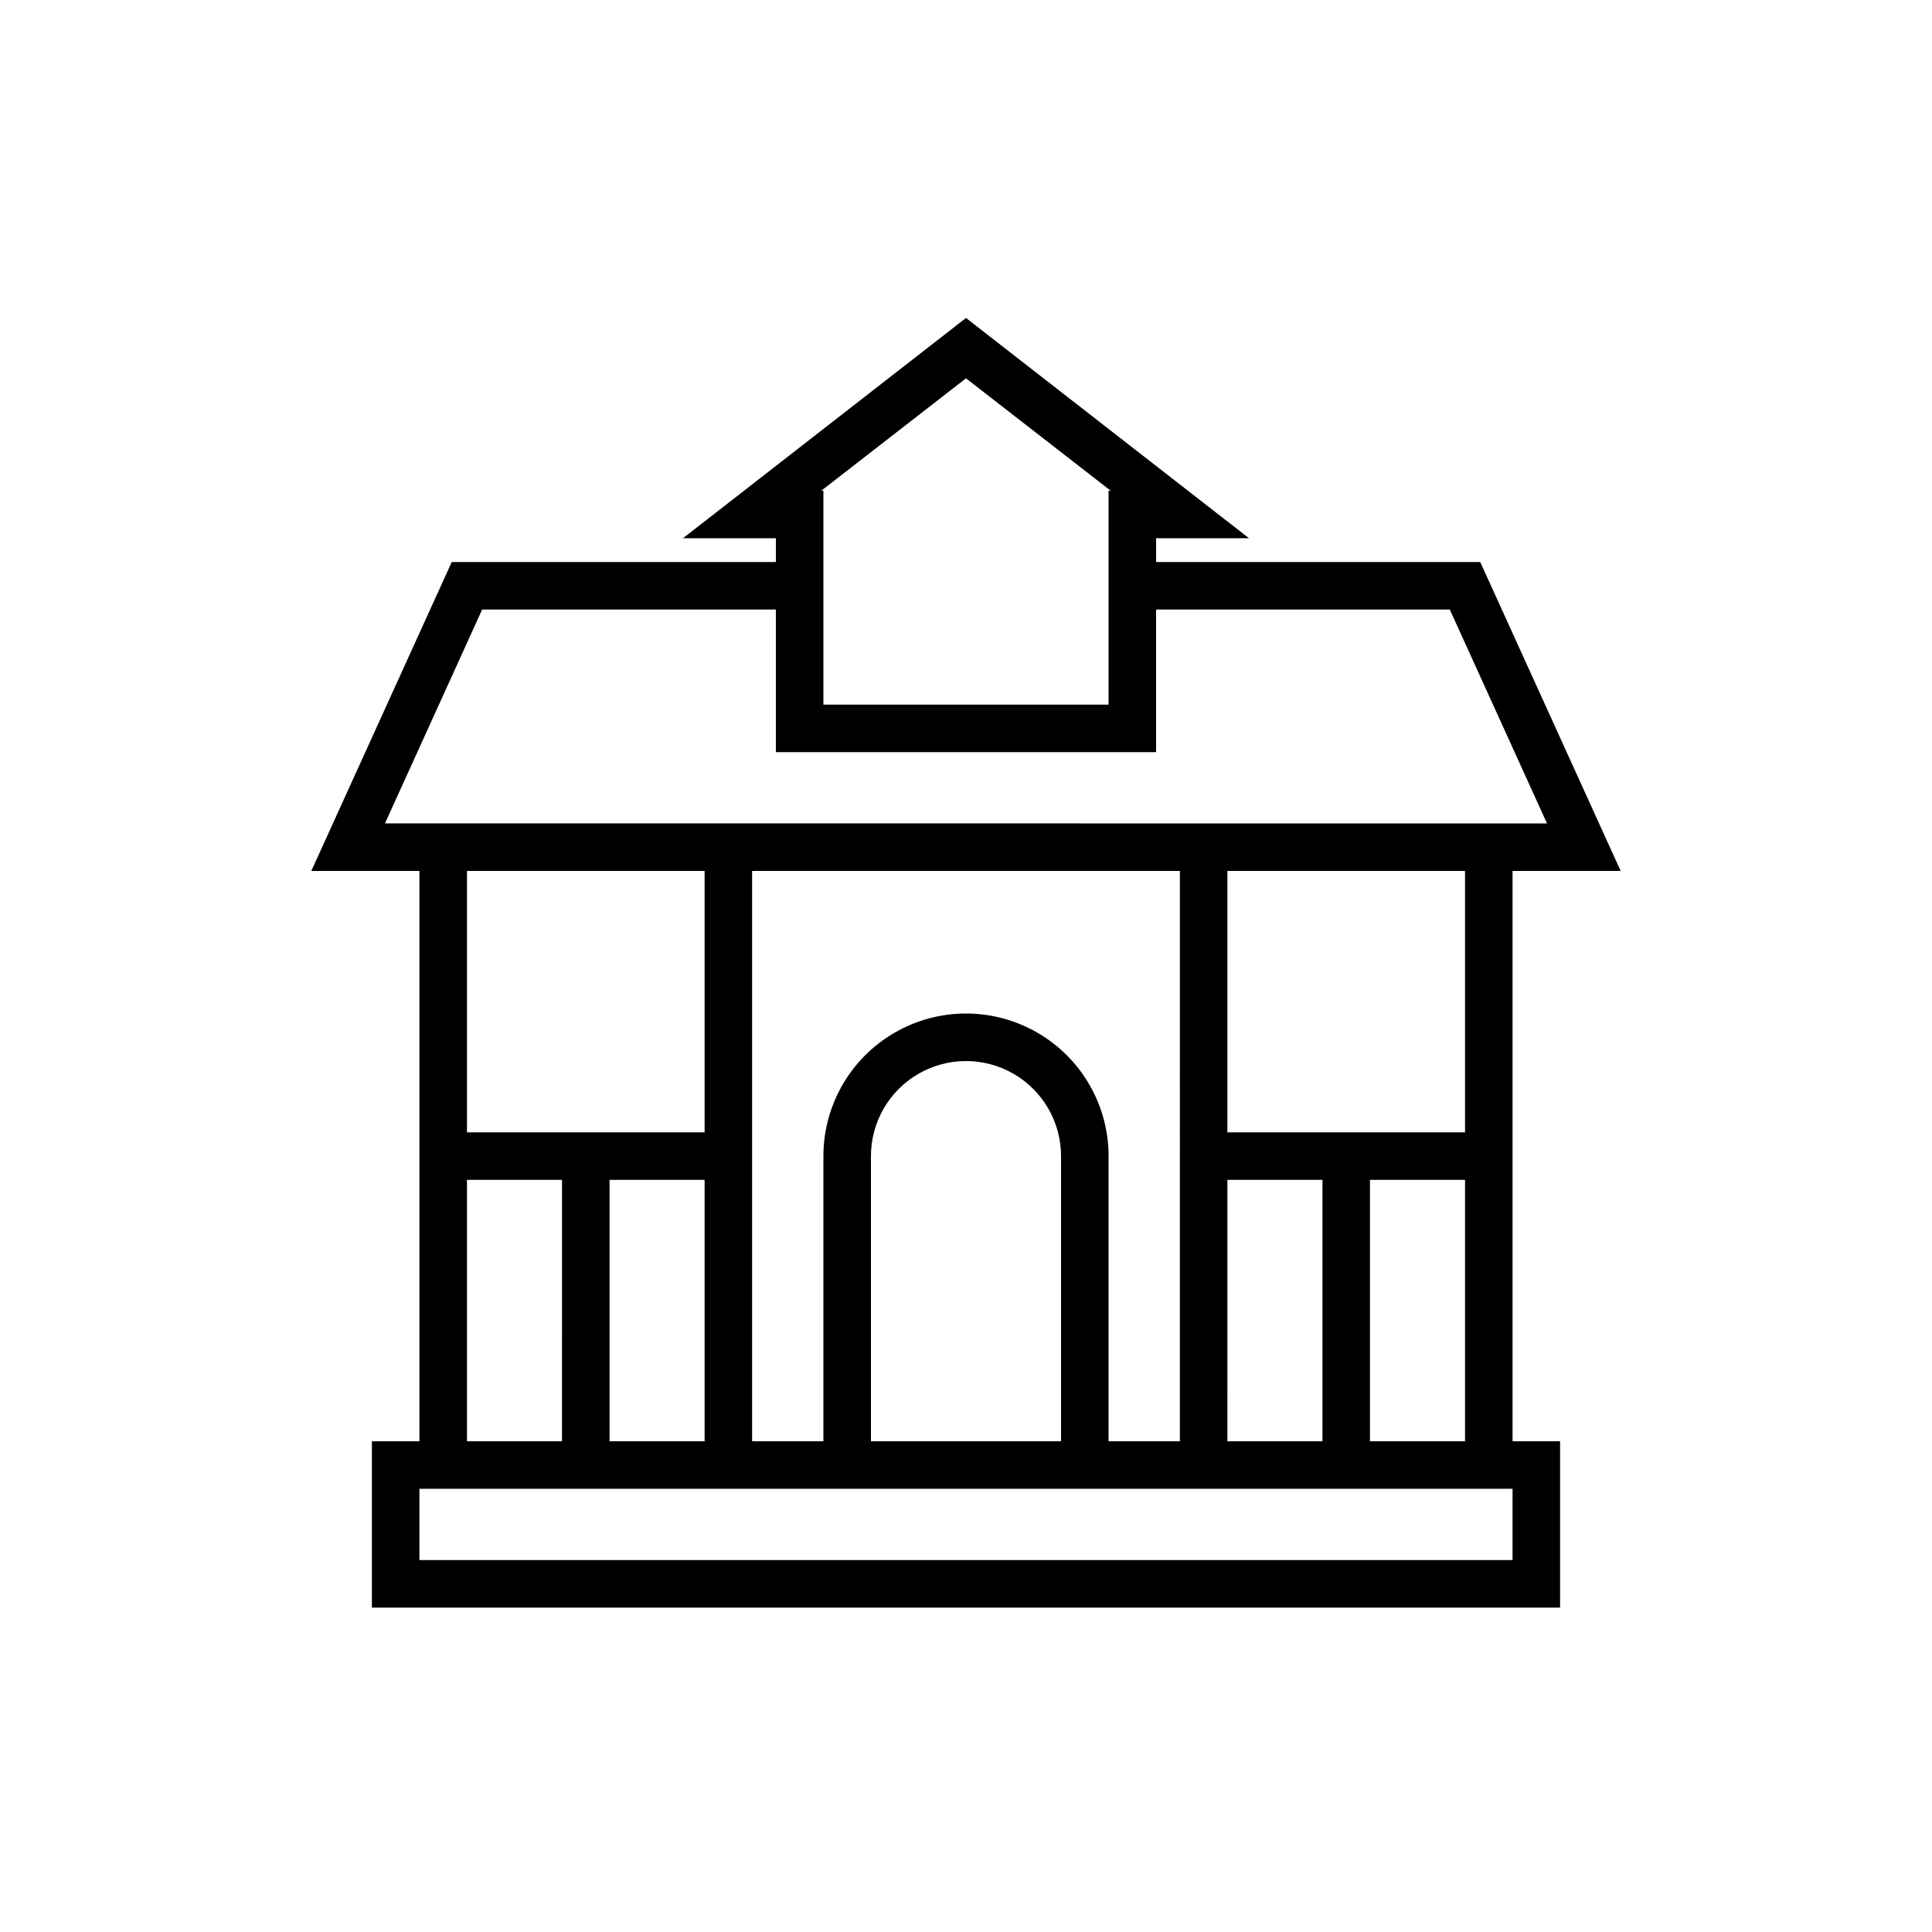 <?xml version="1.0" encoding="UTF-8"?>
<!-- Uploaded to: ICON Repo, www.svgrepo.com, Generator: ICON Repo Mixer Tools -->
<svg fill="#000000" width="800px" height="800px" version="1.1" viewBox="144 144 512 512" xmlns="http://www.w3.org/2000/svg">
 <path d="m255.15 525.95h-12.594v44.082l314.88 0.004v-44.086h-12.594v-151.14h28.652l-37.219-81.871h-85.898v-6.297h24.625l-75.004-58.379-75.008 58.379h24.625v6.297h-85.898l-37.219 81.871h28.652zm214.12 0 0.004-69.273h25.191l-0.004 69.273zm-12.594 0h-18.891v-75.57c0-13.5-7.203-25.973-18.895-32.723s-26.094-6.75-37.785 0c-11.691 6.75-18.895 19.223-18.895 32.723v75.57h-18.891v-151.14h113.36zm-31.488 0h-50.379v-75.57c0-9 4.801-17.316 12.594-21.816 7.793-4.5 17.398-4.5 25.191 0s12.594 12.816 12.594 21.816zm-94.461 0h-25.191v-69.273h25.191zm0-81.867h-62.977v-69.273h62.977zm-62.977 12.594h25.191l-0.004 69.273h-25.188zm277.09 100.76h-289.69v-18.891h289.69zm-37.785-31.488v-69.273h25.191v69.273zm25.191-81.867h-62.977v-69.273h62.977zm-132.25-199.82 38.352 29.789h-0.566v56.68h-75.574v-56.68h-0.566zm-153.98 117.95 25.758-56.68 77.836 0.004v37.785h100.76v-37.785h77.84l25.758 56.68z"/>
</svg>